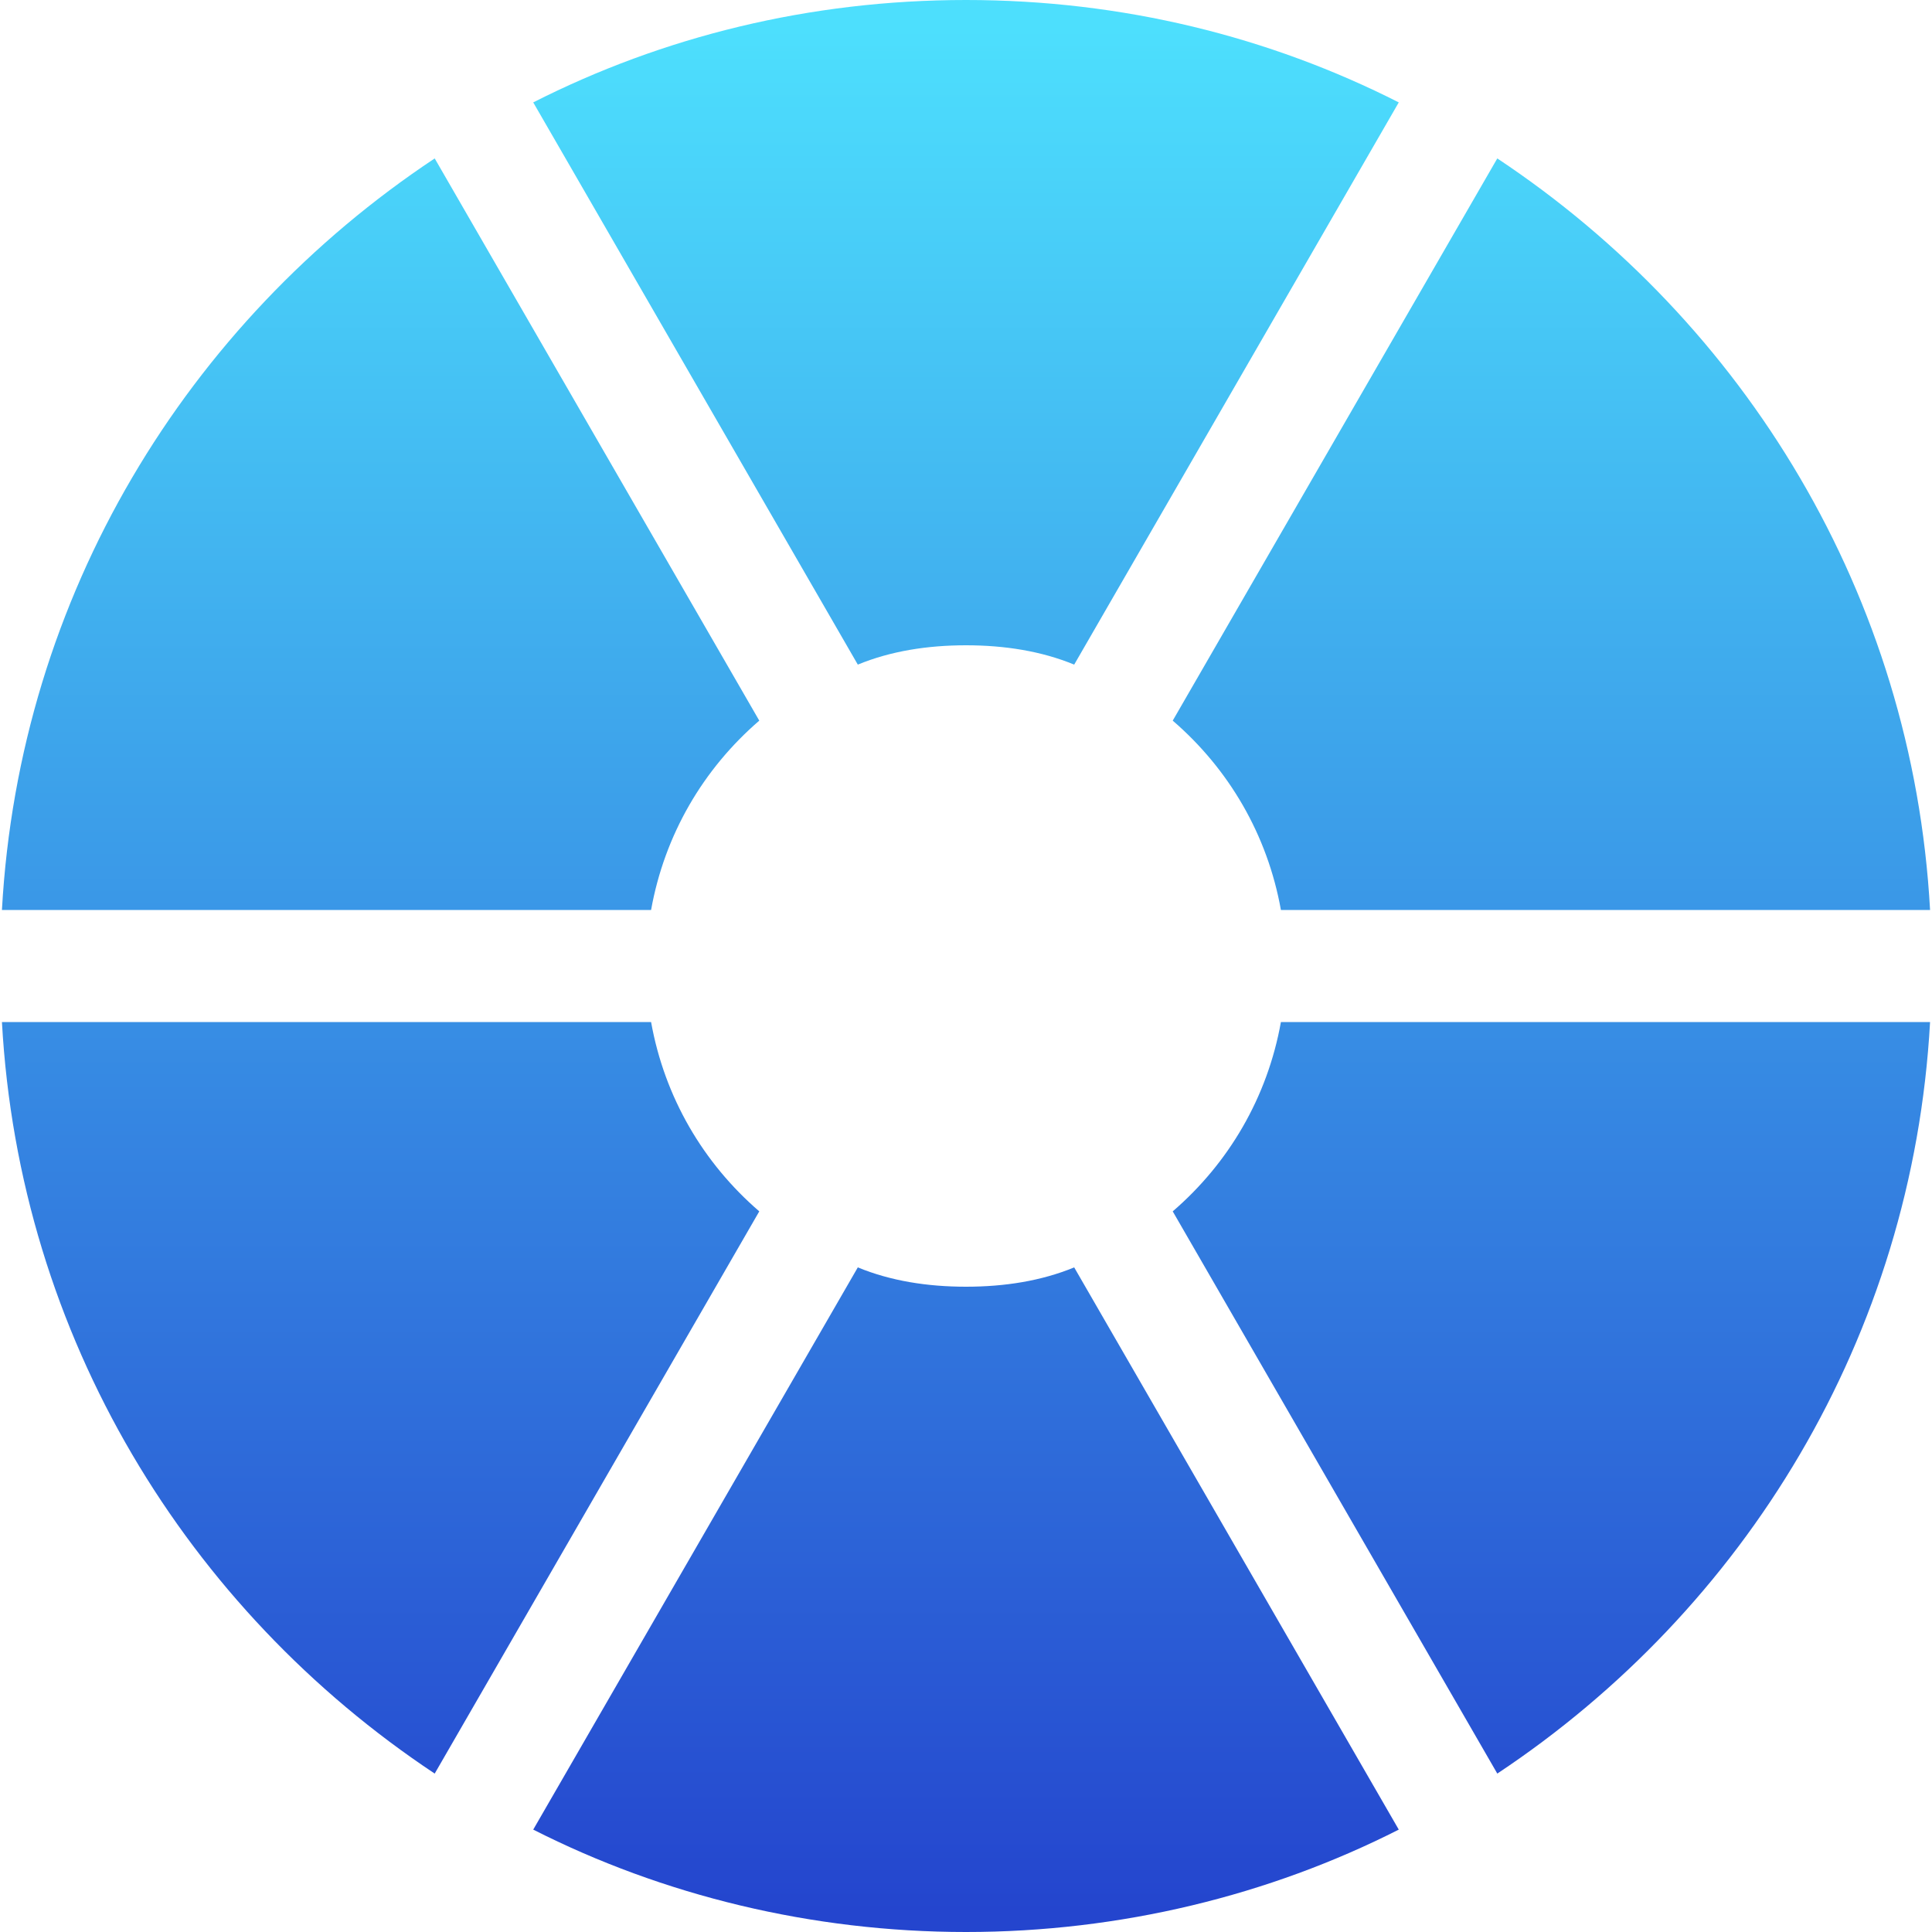 <svg xmlns="http://www.w3.org/2000/svg" xmlns:xlink="http://www.w3.org/1999/xlink" id="&#x421;&#x43B;&#x43E;&#x439;_1" x="0px" y="0px" viewBox="0 0 100 100" style="enable-background:new 0 0 100 100;" xml:space="preserve"><style type="text/css">	.st0{fill:url(#SVGID_1_);}	.st1{fill:url(#SVGID_00000170251551423355423430000003144583074981892274_);}	.st2{fill:url(#SVGID_00000081614384888581659680000012302490988730323616_);}	.st3{fill:url(#SVGID_00000182499262572151730560000010870088089981867909_);}	.st4{fill:url(#SVGID_00000101103366558358708750000009267469591561870993_);}	.st5{fill:url(#SVGID_00000000186604956677257270000006969096006565151913_);}</style><g>	<linearGradient id="SVGID_1_" gradientUnits="userSpaceOnUse" x1="80.31" y1="1.444" x2="80.31" y2="99.005">		<stop offset="0" style="stop-color:#4DDFFD"></stop>		<stop offset="1" style="stop-color:#2445CE"></stop>	</linearGradient>	<path class="st0" d="M66.3,47.1h33.6C99,30.8,90.3,16.7,77.5,8.2L60.7,37.3C63.6,39.8,65.6,43.2,66.3,47.1z"></path>			<linearGradient id="SVGID_00000181785752272136843020000009452359895474726559_" gradientUnits="userSpaceOnUse" x1="19.69" y1="1.444" x2="19.69" y2="99.005">		<stop offset="0" style="stop-color:#4DDFFD"></stop>		<stop offset="1" style="stop-color:#2445CE"></stop>	</linearGradient>	<path style="fill:url(#SVGID_00000181785752272136843020000009452359895474726559_);" d="M39.3,37.3L22.5,8.2  C9.7,16.7,1,30.8,0.1,47.1h33.6C34.4,43.2,36.4,39.8,39.3,37.3z"></path>			<linearGradient id="SVGID_00000039097021850985342350000018292422027371120026_" gradientUnits="userSpaceOnUse" x1="50" y1="1.444" x2="50" y2="99.005">		<stop offset="0" style="stop-color:#4DDFFD"></stop>		<stop offset="1" style="stop-color:#2445CE"></stop>	</linearGradient>	<path style="fill:url(#SVGID_00000039097021850985342350000018292422027371120026_);" d="M50,33.4c2,0,3.9,0.3,5.6,1L72.4,5.3  C65.7,1.9,58.1,0,50,0S34.3,1.9,27.6,5.3l16.8,29.1C46.1,33.7,48,33.4,50,33.4z"></path>			<linearGradient id="SVGID_00000176736097252017070700000008800432280252977075_" gradientUnits="userSpaceOnUse" x1="80.31" y1="1.444" x2="80.31" y2="99.005">		<stop offset="0" style="stop-color:#4DDFFD"></stop>		<stop offset="1" style="stop-color:#2445CE"></stop>	</linearGradient>	<path style="fill:url(#SVGID_00000176736097252017070700000008800432280252977075_);" d="M60.7,62.7l16.8,29.1  C90.3,83.3,99,69.2,99.9,52.9H66.3C65.6,56.8,63.6,60.2,60.7,62.7z"></path>			<linearGradient id="SVGID_00000119119113487929026470000010753652851670103438_" gradientUnits="userSpaceOnUse" x1="50" y1="1.444" x2="50" y2="99.005">		<stop offset="0" style="stop-color:#4DDFFD"></stop>		<stop offset="1" style="stop-color:#2445CE"></stop>	</linearGradient>	<path style="fill:url(#SVGID_00000119119113487929026470000010753652851670103438_);" d="M50,66.6c-2,0-3.9-0.3-5.6-1L27.6,94.7  c6.7,3.4,14.4,5.3,22.4,5.3s15.7-1.9,22.4-5.3L55.6,65.6C53.9,66.3,52,66.6,50,66.6z"></path>			<linearGradient id="SVGID_00000039851333212168563390000000279097045477376937_" gradientUnits="userSpaceOnUse" x1="19.69" y1="1.444" x2="19.69" y2="99.005">		<stop offset="0" style="stop-color:#4DDFFD"></stop>		<stop offset="1" style="stop-color:#2445CE"></stop>	</linearGradient>	<path style="fill:url(#SVGID_00000039851333212168563390000000279097045477376937_);" d="M33.7,52.9H0.1C1,69.2,9.7,83.3,22.5,91.8  l16.8-29.1C36.4,60.2,34.4,56.8,33.7,52.9z"></path></g></svg>